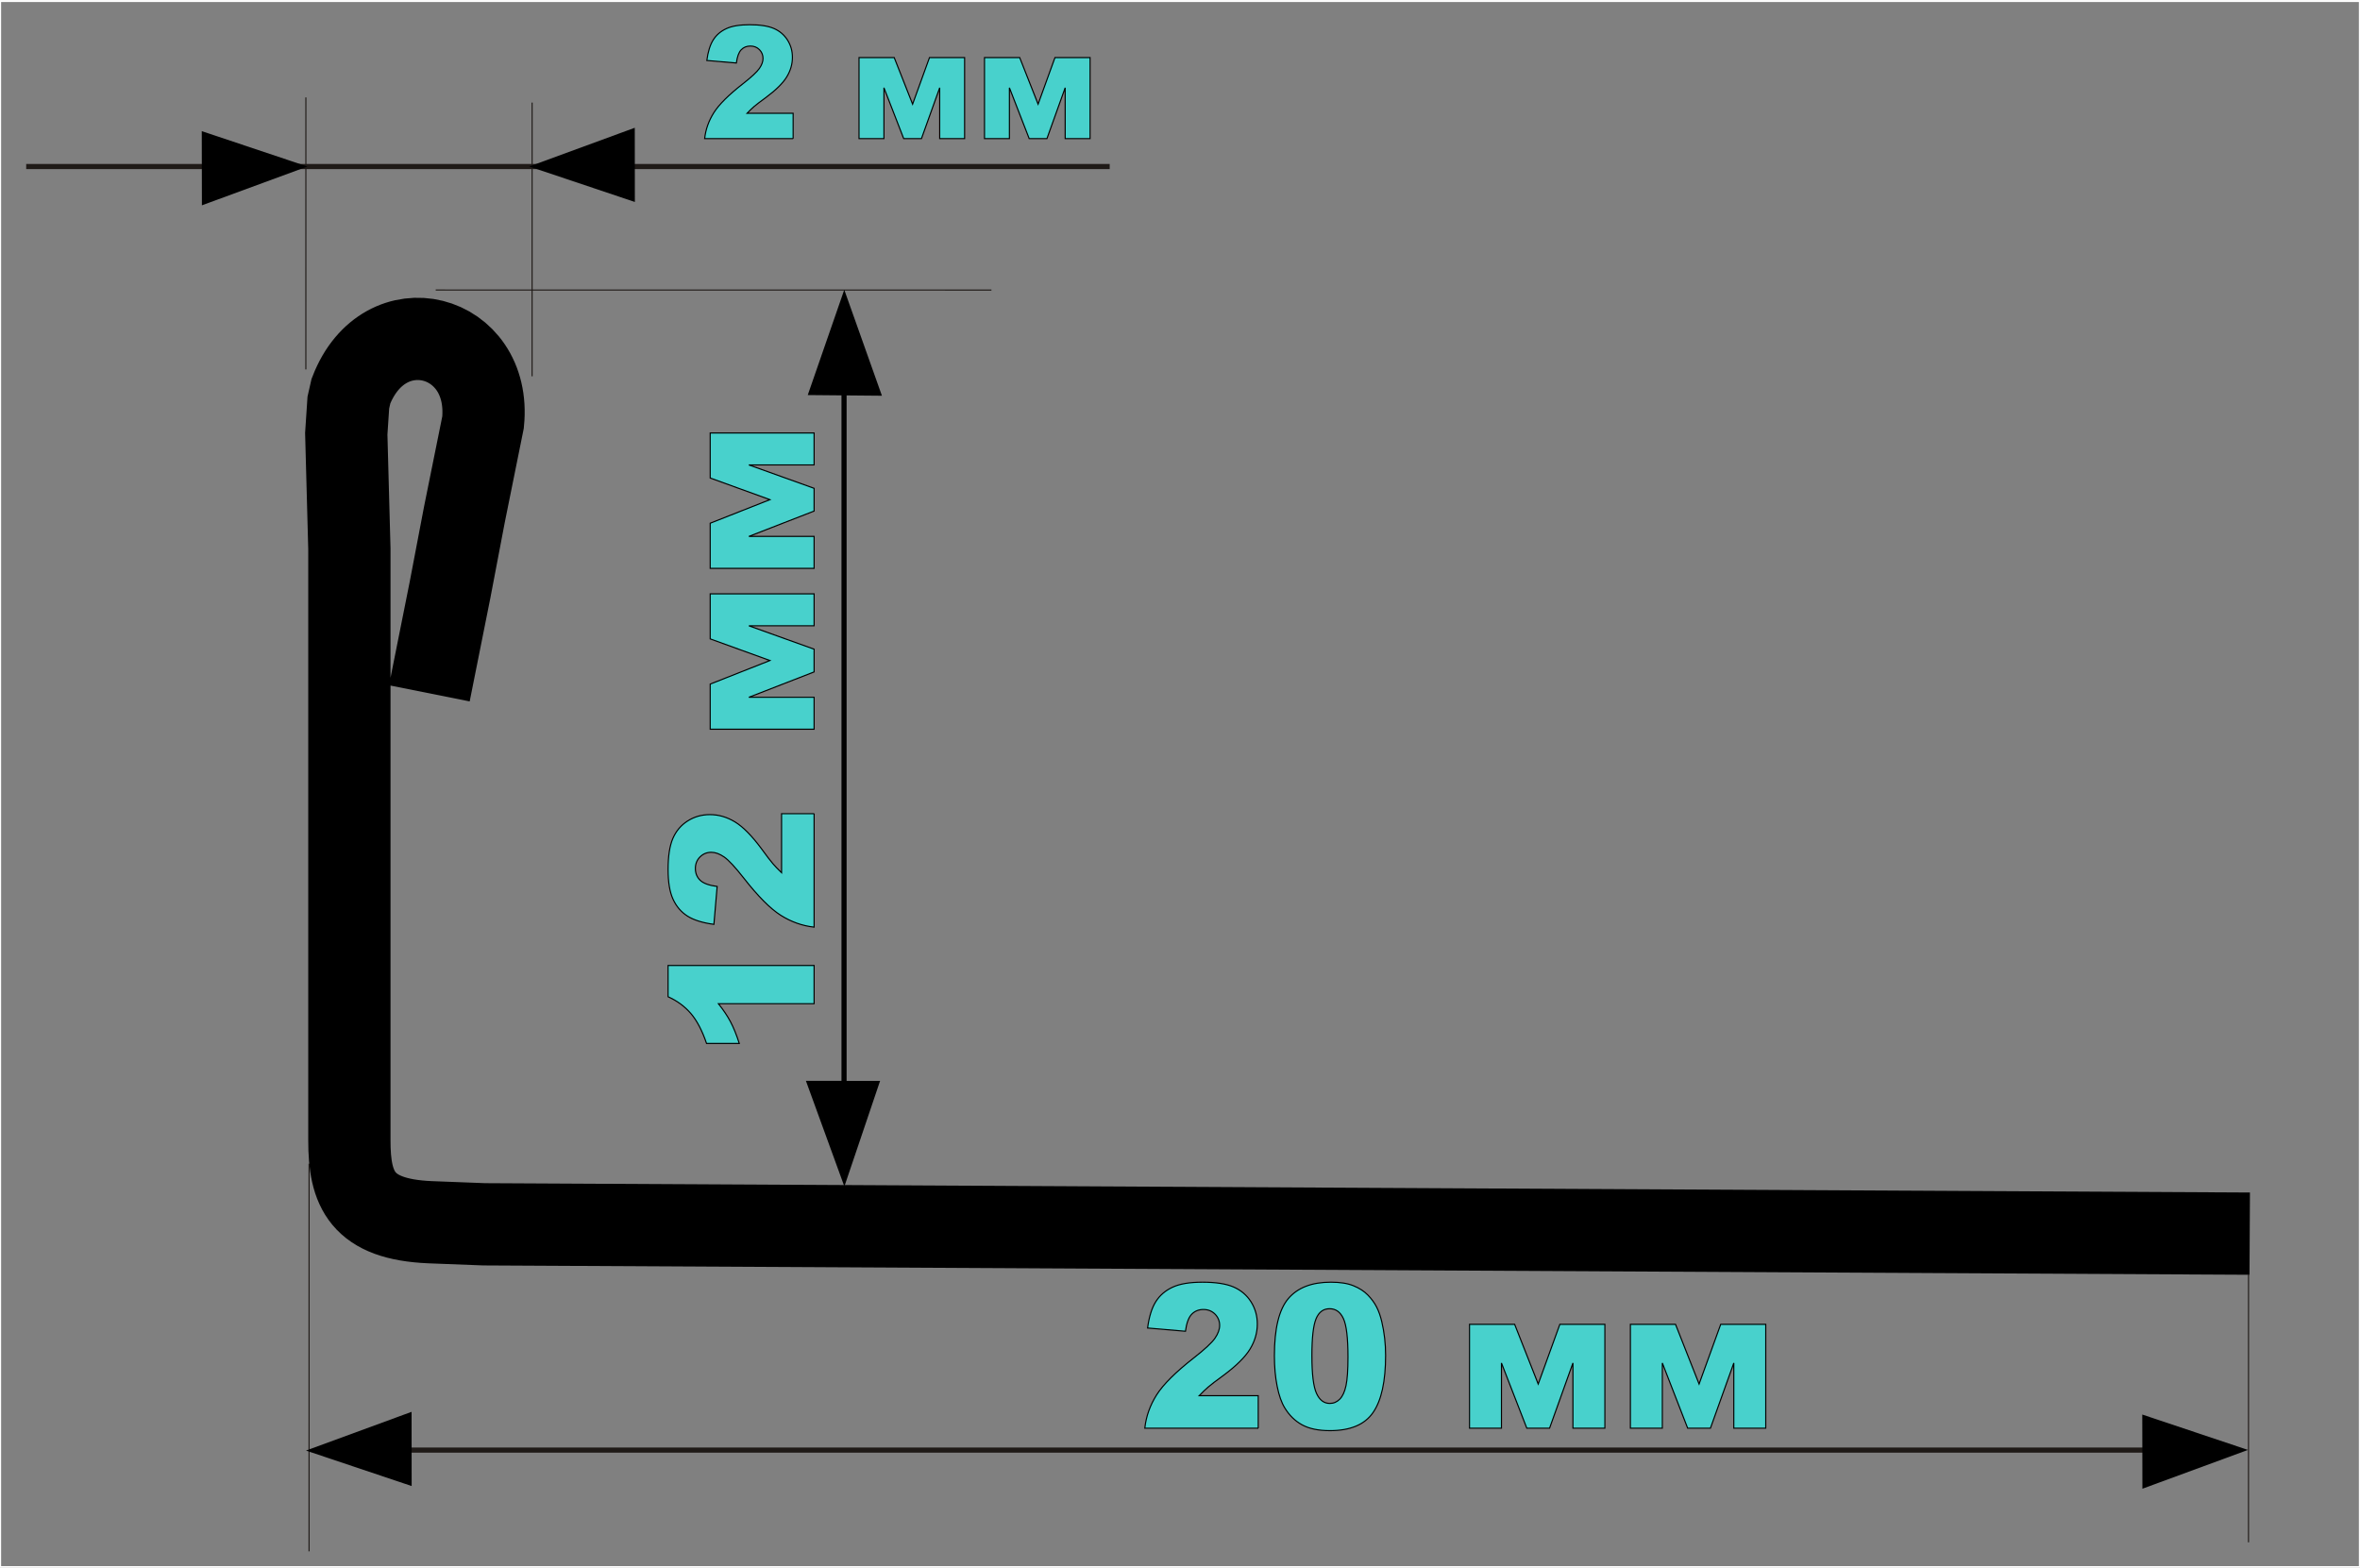 <?xml version="1.0" encoding="UTF-8"?>
<!DOCTYPE svg PUBLIC "-//W3C//DTD SVG 1.1//EN" "http://www.w3.org/Graphics/SVG/1.1/DTD/svg11.dtd">
<!-- Creator: CorelDRAW -->
<svg xmlns="http://www.w3.org/2000/svg" xml:space="preserve" width="301px" height="200px" style="shape-rendering:geometricPrecision; text-rendering:geometricPrecision; image-rendering:optimizeQuality; fill-rule:evenodd; clip-rule:evenodd"
viewBox="0 0 333.996 221.668"
 xmlns:xlink="http://www.w3.org/1999/xlink">
 <rect x="0" y="0" width="333.996" height="221.668" fill="#808080" stroke="none"/>
 <defs>
  <style type="text/css">
   <![CDATA[
    .str2 {stroke:#1F1A17;stroke-width:0.157}
    .str1 {stroke:black;stroke-width:0.157}
    .str6 {stroke:white;stroke-width:0.157}
    .str5 {stroke:black;stroke-width:0.56}
    .str3 {stroke:#1F1A17;stroke-width:0.728}
    .str0 {stroke:black;stroke-width:0.728}
    .str4 {stroke:black;stroke-width:11.642}
    .fil0 {fill:none}
    .fil2 {fill:none;fill-rule:nonzero}
    .fil3 {fill:black}
    .fil1 {fill:mediumturquoise;fill-rule:nonzero}
   ]]>
  </style>
 </defs>
 <g id="Слой_x0020_1">
  <line class="fil0 str0" x1="119.452" y1="48.615" x2="119.452" y2= "157.988" />
  <path class="fil1" d="M94.549 136.507l20.665 0 0 5.413 -13.54 0c0.7,0.874 1.268,1.722 1.703,2.543 0.435,0.816 0.851,1.843 1.249,3.081l-4.632 0c-0.62,-1.825 -1.362,-3.238 -2.228,-4.247 -0.87,-1.004 -1.944,-1.794 -3.217,-2.363l0 -4.426z"/>
  <path id="1" class="fil1" d="M115.214 115.027l0 16.054c-1.675,-0.184 -3.245,-0.744 -4.722,-1.677 -1.471,-0.933 -3.212,-2.682 -5.218,-5.247 -1.225,-1.569 -2.162,-2.57 -2.796,-3.009 -0.639,-0.439 -1.244,-0.659 -1.817,-0.659 -0.62,0 -1.149,0.22 -1.589,0.65 -0.435,0.435 -0.658,0.982 -0.658,1.637 0,0.686 0.227,1.242 0.681,1.677 0.449,0.43 1.249,0.722 2.399,0.875l-0.459 5.359c-1.589,-0.211 -2.829,-0.597 -3.723,-1.157 -0.889,-0.561 -1.575,-1.35 -2.048,-2.372 -0.478,-1.018 -0.714,-2.431 -0.714,-4.238 0,-1.879 0.227,-3.345 0.677,-4.395 0.454,-1.045 1.15,-1.87 2.086,-2.466 0.942,-0.601 1.992,-0.901 3.156,-0.901 1.239,0 2.422,0.345 3.548,1.031 1.126,0.686 2.366,1.937 3.714,3.749 0.785,1.081 1.334,1.798 1.651,2.161 0.312,0.363 0.724,0.794 1.23,1.283l0 -8.354 4.603 0z"/>
  <polygon id="12" class="fil1" points="115.214,83.915 115.214,88.435 105.984,88.435 115.214,91.745 115.214,94.964 105.984,98.552 115.214,98.552 115.214,103.072 100.51,103.072 100.51,96.686 108.964,93.35 100.51,90.287 100.51,83.915 "/>
  <polygon id="123" class="fil1" points="115.214,61.148 115.214,65.668 105.984,65.668 115.214,68.978 115.214,72.197 105.984,75.785 115.214,75.785 115.214,80.305 100.51,80.305 100.51,73.919 108.964,70.583 100.51,67.52 100.51,61.148 "/>
  <path id="1234" class="fil2 str1" d="M94.549 136.507l20.665 0 0 5.413 -13.54 0c0.7,0.874 1.268,1.722 1.703,2.543 0.435,0.816 0.851,1.843 1.249,3.081l-4.632 0c-0.62,-1.825 -1.362,-3.238 -2.228,-4.247 -0.87,-1.004 -1.944,-1.794 -3.217,-2.363l0 -4.426z"/>
  <path id="12345" class="fil2 str1" d="M115.214 115.027l0 16.054c-1.675,-0.184 -3.245,-0.744 -4.722,-1.677 -1.471,-0.933 -3.212,-2.682 -5.218,-5.247 -1.225,-1.569 -2.162,-2.57 -2.796,-3.009 -0.639,-0.439 -1.244,-0.659 -1.817,-0.659 -0.62,0 -1.149,0.22 -1.589,0.65 -0.435,0.435 -0.658,0.982 -0.658,1.637 0,0.686 0.227,1.242 0.681,1.677 0.449,0.43 1.249,0.722 2.399,0.875l-0.459 5.359c-1.589,-0.211 -2.829,-0.597 -3.723,-1.157 -0.889,-0.561 -1.575,-1.35 -2.048,-2.372 -0.478,-1.018 -0.714,-2.431 -0.714,-4.238 0,-1.879 0.227,-3.345 0.677,-4.395 0.454,-1.045 1.15,-1.87 2.086,-2.466 0.942,-0.601 1.992,-0.901 3.156,-0.901 1.239,0 2.422,0.345 3.548,1.031 1.126,0.686 2.366,1.937 3.714,3.749 0.785,1.081 1.334,1.798 1.651,2.161 0.312,0.363 0.724,0.794 1.23,1.283l0 -8.354 4.603 0z"/>
  <polygon id="123456" class="fil2 str1" points="115.214,83.915 115.214,88.435 105.984,88.435 115.214,91.745 115.214,94.964 105.984,98.552 115.214,98.552 115.214,103.072 100.51,103.072 100.51,96.686 108.964,93.35 100.51,90.287 100.51,83.915 "/>
  <polygon id="1234567" class="fil2 str1" points="115.214,61.148 115.214,65.668 105.984,65.668 115.214,68.978 115.214,72.197 105.984,75.785 115.214,75.785 115.214,80.305 100.51,80.305 100.51,73.919 108.964,70.583 100.51,67.52 100.51,61.148 "/>
  <line class="fil0 str2" x1="61.665" y1="40.916" x2="140.312" y2= "40.92" />
  <line class="fil0 str2" x1="43.285" y1="52.152" x2="43.289" y2= "13.662" />
  <line class="fil0 str2" x1="75.303" y1="53.124" x2="75.307" y2= "14.39" />
  <path class="fil1" d="M178.071 201.994l-16.054 0c0.184,-1.675 0.744,-3.245 1.677,-4.722 0.933,-1.471 2.682,-3.212 5.247,-5.218 1.569,-1.225 2.57,-2.162 3.009,-2.796 0.439,-0.639 0.659,-1.244 0.659,-1.817 0,-0.62 -0.22,-1.149 -0.65,-1.589 -0.435,-0.435 -0.982,-0.658 -1.637,-0.658 -0.686,0 -1.242,0.227 -1.677,0.681 -0.43,0.449 -0.722,1.249 -0.875,2.399l-5.359 -0.459c0.211,-1.589 0.597,-2.829 1.157,-3.723 0.561,-0.889 1.35,-1.575 2.372,-2.048 1.018,-0.478 2.431,-0.714 4.238,-0.714 1.879,0 3.345,0.227 4.395,0.677 1.045,0.454 1.87,1.15 2.466,2.086 0.601,0.942 0.901,1.992 0.901,3.156 0,1.239 -0.345,2.422 -1.031,3.548 -0.686,1.126 -1.937,2.366 -3.749,3.714 -1.081,0.785 -1.798,1.334 -2.161,1.651 -0.363,0.312 -0.794,0.724 -1.283,1.23l8.354 0 0 4.603z"/>
  <polygon id="1" class="fil1" points="227.129,201.994 222.608,201.994 222.608,192.764 219.299,201.994 216.079,201.994 212.492,192.764 212.492,201.994 207.972,201.994 207.972,187.29 214.357,187.29 217.694,195.745 220.757,187.29 227.129,187.29 "/>
  <polygon id="12" class="fil1" points="249.896,201.994 245.375,201.994 245.375,192.764 242.066,201.994 238.846,201.994 235.259,192.764 235.259,201.994 230.739,201.994 230.739,187.29 237.124,187.29 240.461,195.745 243.524,187.29 249.896,187.29 "/>
  <path id="123" class="fil1" d="M180.357 191.751c0,-3.86 0.659,-6.566 1.978,-8.109 1.318,-1.542 3.327,-2.313 6.022,-2.313 1.296,0 2.363,0.166 3.193,0.506 0.834,0.336 1.511,0.776 2.036,1.315 0.525,0.539 0.942,1.107 1.242,1.703 0.305,0.596 0.547,1.292 0.731,2.086 0.359,1.519 0.538,3.099 0.538,4.74 0,3.69 -0.592,6.387 -1.776,8.095 -1.179,1.713 -3.215,2.564 -6.108,2.564 -1.619,0 -2.928,-0.27 -3.928,-0.818 -1,-0.544 -1.816,-1.344 -2.457,-2.394 -0.462,-0.752 -0.825,-1.774 -1.081,-3.07 -0.26,-1.301 -0.39,-2.735 -0.39,-4.305zm5.309 0.014c0,2.588 0.215,4.353 0.65,5.299 0.43,0.951 1.063,1.424 1.883,1.424 0.543,0 1.013,-0.203 1.412,-0.606 0.399,-0.402 0.691,-1.036 0.879,-1.902 0.188,-0.871 0.282,-2.224 0.282,-4.064 0,-2.697 -0.215,-4.513 -0.65,-5.441 -0.431,-0.927 -1.081,-1.391 -1.951,-1.391 -0.884,0 -1.525,0.473 -1.915,1.419 -0.395,0.946 -0.592,2.701 -0.592,5.261z"/>
  <path id="1234" class="fil2 str1" d="M178.071 201.994l-16.054 0c0.184,-1.675 0.744,-3.245 1.677,-4.722 0.933,-1.471 2.682,-3.212 5.247,-5.218 1.569,-1.225 2.57,-2.162 3.009,-2.796 0.439,-0.639 0.659,-1.244 0.659,-1.817 0,-0.62 -0.22,-1.149 -0.65,-1.589 -0.435,-0.435 -0.982,-0.658 -1.637,-0.658 -0.686,0 -1.242,0.227 -1.677,0.681 -0.43,0.449 -0.722,1.249 -0.875,2.399l-5.359 -0.459c0.211,-1.589 0.597,-2.829 1.157,-3.723 0.561,-0.889 1.35,-1.575 2.372,-2.048 1.018,-0.478 2.431,-0.714 4.238,-0.714 1.879,0 3.345,0.227 4.395,0.677 1.045,0.454 1.87,1.15 2.466,2.086 0.601,0.942 0.901,1.992 0.901,3.156 0,1.239 -0.345,2.422 -1.031,3.548 -0.686,1.126 -1.937,2.366 -3.749,3.714 -1.081,0.785 -1.798,1.334 -2.161,1.651 -0.363,0.312 -0.794,0.724 -1.283,1.23l8.354 0 0 4.603z"/>
  <polygon id="12345" class="fil2 str1" points="227.129,201.994 222.608,201.994 222.608,192.764 219.299,201.994 216.079,201.994 212.492,192.764 212.492,201.994 207.972,201.994 207.972,187.29 214.357,187.29 217.694,195.745 220.757,187.29 227.129,187.29 "/>
  <polygon id="123456" class="fil2 str1" points="249.896,201.994 245.375,201.994 245.375,192.764 242.066,201.994 238.846,201.994 235.259,192.764 235.259,201.994 230.739,201.994 230.739,187.29 237.124,187.29 240.461,195.745 243.524,187.29 249.896,187.29 "/>
  <path id="1234567" class="fil2 str1" d="M180.357 191.751c0,-3.86 0.659,-6.566 1.978,-8.109 1.318,-1.542 3.327,-2.313 6.022,-2.313 1.296,0 2.363,0.166 3.193,0.506 0.834,0.336 1.511,0.776 2.036,1.315 0.525,0.539 0.942,1.107 1.242,1.703 0.305,0.596 0.547,1.292 0.731,2.086 0.359,1.519 0.538,3.099 0.538,4.74 0,3.69 -0.592,6.387 -1.776,8.095 -1.179,1.713 -3.215,2.564 -6.108,2.564 -1.619,0 -2.928,-0.27 -3.928,-0.818 -1,-0.544 -1.816,-1.344 -2.457,-2.394 -0.462,-0.752 -0.825,-1.774 -1.081,-3.07 -0.26,-1.301 -0.39,-2.735 -0.39,-4.305zm5.309 0.014c0,2.588 0.215,4.353 0.65,5.299 0.43,0.951 1.063,1.424 1.883,1.424 0.543,0 1.013,-0.203 1.412,-0.606 0.399,-0.402 0.691,-1.036 0.879,-1.902 0.188,-0.871 0.282,-2.224 0.282,-4.064 0,-2.697 -0.215,-4.513 -0.65,-5.441 -0.431,-0.927 -1.081,-1.391 -1.951,-1.391 -0.884,0 -1.525,0.473 -1.915,1.419 -0.395,0.946 -0.592,2.701 -0.592,5.261z"/>
  <line class="fil0 str3" x1="53.811" y1="205.092" x2="309.969" y2= "205.092" />
  <line class="fil0 str3" x1="3.708" y1="23.44" x2="157.049" y2= "23.44" />
  <path class="fil1" d="M112.247 19.49l-12.522 0c0.143,-1.306 0.581,-2.531 1.308,-3.683 0.727,-1.148 2.092,-2.506 4.093,-4.07 1.224,-0.956 2.004,-1.687 2.347,-2.181 0.343,-0.498 0.514,-0.97 0.514,-1.417 0,-0.483 -0.172,-0.897 -0.507,-1.24 -0.34,-0.34 -0.766,-0.513 -1.277,-0.513 -0.535,0 -0.969,0.177 -1.308,0.532 -0.336,0.35 -0.563,0.974 -0.682,1.871l-4.18 -0.358c0.164,-1.24 0.465,-2.207 0.902,-2.904 0.437,-0.694 1.053,-1.229 1.851,-1.598 0.794,-0.373 1.896,-0.557 3.305,-0.557 1.465,0 2.609,0.177 3.428,0.528 0.815,0.354 1.459,0.897 1.924,1.627 0.469,0.734 0.703,1.554 0.703,2.461 0,0.967 -0.269,1.89 -0.805,2.768 -0.535,0.878 -1.511,1.845 -2.924,2.897 -0.843,0.613 -1.403,1.041 -1.686,1.288 -0.283,0.244 -0.619,0.565 -1,0.96l6.517 0 0 3.591z"/>
  <polygon id="1" class="fil1" points="136.515,19.49 132.989,19.49 132.989,12.29 130.407,19.49 127.896,19.49 125.098,12.29 125.098,19.49 121.572,19.49 121.572,8.021 126.553,8.021 129.155,14.615 131.544,8.021 136.515,8.021 "/>
  <polygon id="12" class="fil1" points="154.273,19.49 150.748,19.49 150.748,12.29 148.166,19.49 145.655,19.49 142.856,12.29 142.856,19.49 139.33,19.49 139.33,8.021 144.311,8.021 146.914,14.615 149.303,8.021 154.273,8.021 "/>
  <path id="123" class="fil2 str1" d="M112.247 19.49l-12.522 0c0.143,-1.306 0.581,-2.531 1.308,-3.683 0.727,-1.148 2.092,-2.506 4.093,-4.07 1.224,-0.956 2.004,-1.687 2.347,-2.181 0.343,-0.498 0.514,-0.97 0.514,-1.417 0,-0.483 -0.172,-0.897 -0.507,-1.24 -0.34,-0.34 -0.766,-0.513 -1.277,-0.513 -0.535,0 -0.969,0.177 -1.308,0.532 -0.336,0.35 -0.563,0.974 -0.682,1.871l-4.18 -0.358c0.164,-1.24 0.465,-2.207 0.902,-2.904 0.437,-0.694 1.053,-1.229 1.851,-1.598 0.794,-0.373 1.896,-0.557 3.305,-0.557 1.465,0 2.609,0.177 3.428,0.528 0.815,0.354 1.459,0.897 1.924,1.627 0.469,0.734 0.703,1.554 0.703,2.461 0,0.967 -0.269,1.89 -0.805,2.768 -0.535,0.878 -1.511,1.845 -2.924,2.897 -0.843,0.613 -1.403,1.041 -1.686,1.288 -0.283,0.244 -0.619,0.565 -1,0.96l6.517 0 0 3.591z"/>
  <polygon id="1234" class="fil2 str1" points="136.515,19.49 132.989,19.49 132.989,12.29 130.407,19.49 127.896,19.49 125.098,12.29 125.098,19.49 121.572,19.49 121.572,8.021 126.553,8.021 129.155,14.615 131.544,8.021 136.515,8.021 "/>
  <polygon id="12345" class="fil2 str1" points="154.273,19.49 150.748,19.49 150.748,12.29 148.166,19.49 145.655,19.49 142.856,12.29 142.856,19.49 139.33,19.49 139.33,8.021 144.311,8.021 146.914,14.615 149.303,8.021 154.273,8.021 "/>
  <path class="fil0 str4" d="M60.763 97.994l2.932 -14.66 2.027 -10.629 2.64 -13.068c1.262,-12.637 -13.96,-16.666 -18.695,-4.418l-0.369 1.628 -0.293 4.405 0.44 16.298 0 83.693c-0.009,6.964 1.742,11.195 11.438,11.6l7.625 0.294 249.881 1.321"/>
  <line class="fil0 str2" x1="43.739" y1="219.421" x2="43.742" y2= "164.545" />
  <line class="fil0 str2" x1="318.215" y1="218.143" x2="318.219" y2= "180.182" />
  <polygon class="fil3 str5" points="28.836,18.82 42.667,23.451 28.853,28.529 "/>
  <polygon class="fil3 str5" points="89.567,28.064 75.739,23.424 89.557,18.355 "/>
  <polygon class="fil3 str5" points="303.464,200.45 317.295,205.081 303.481,210.159 "/>
  <polygon class="fil3 str5" points="57.978,209.788 44.15,205.148 57.968,200.079 "/>
  <polygon class="fil3 str5" points="124.163,153.124 119.489,166.941 114.454,153.111 "/>
  <polygon class="fil3 str5" points="114.707,55.505 119.487,41.725 124.416,55.593 "/>
  <rect class="fil0 str6" x="0.079" y="0.079" width="333.838" height="221.511"/>
 </g>
</svg>
